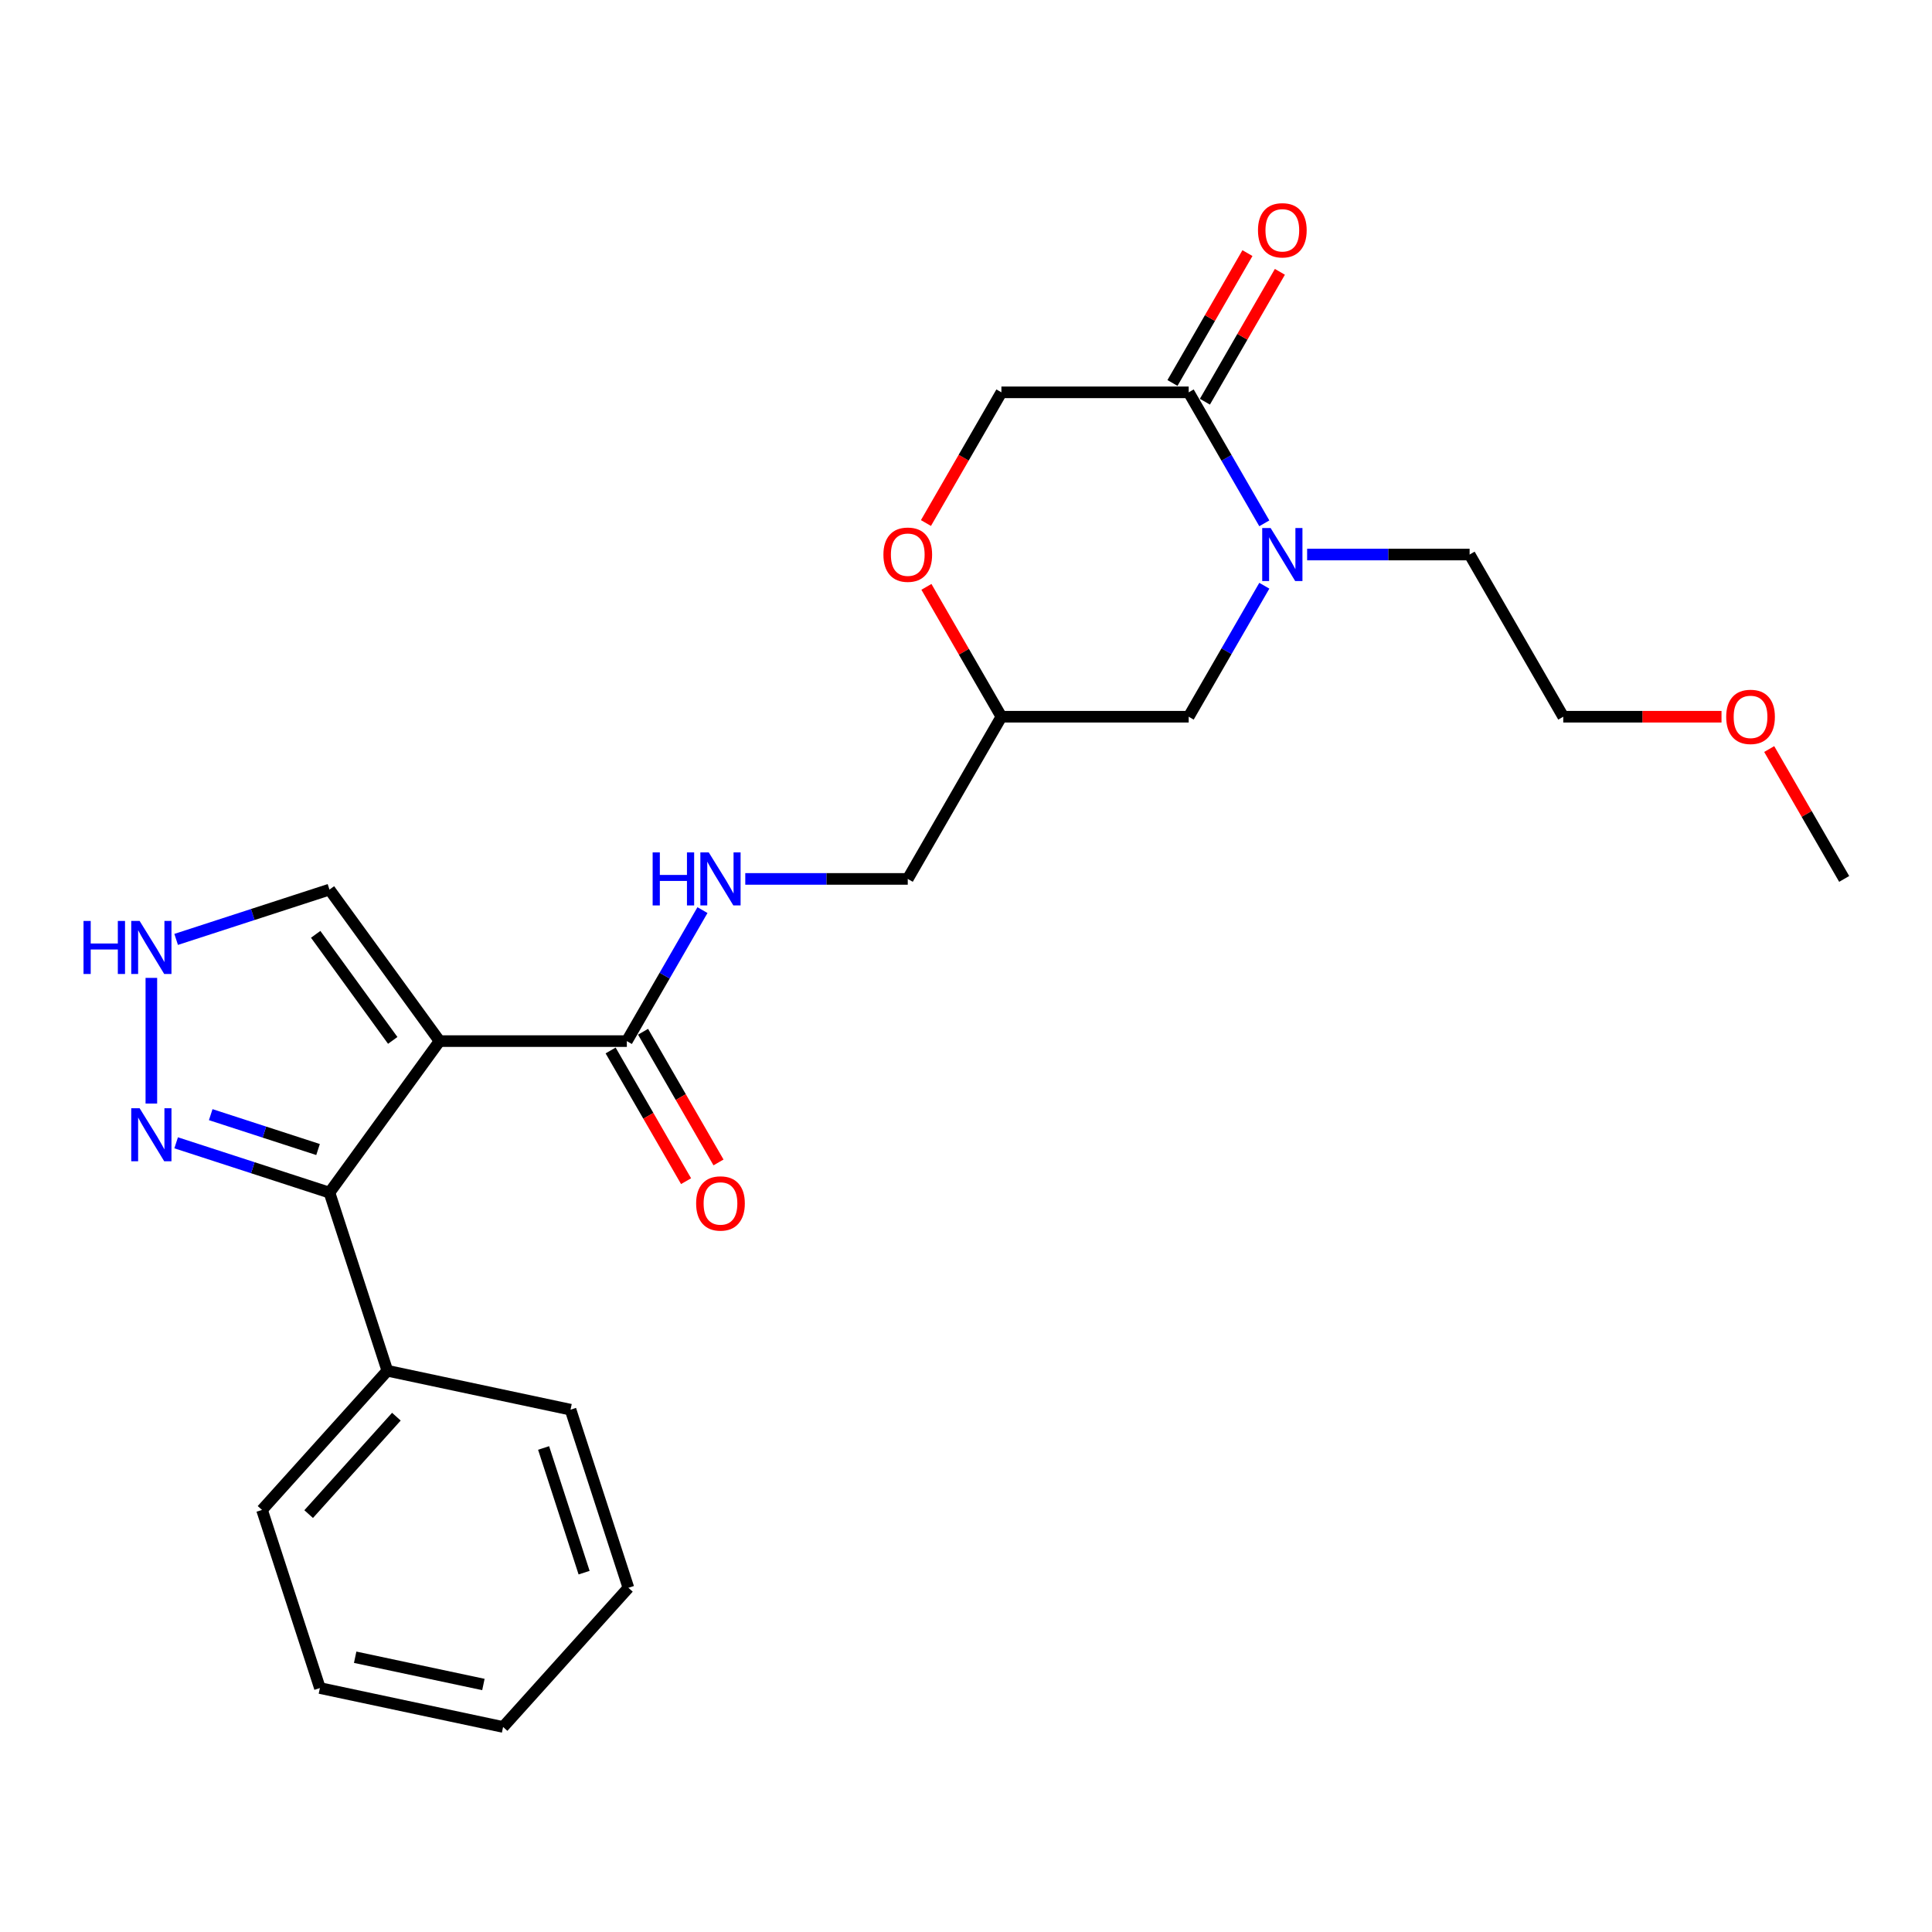 <?xml version='1.0' encoding='iso-8859-1'?>
<svg version='1.1' baseProfile='full'
              xmlns='http://www.w3.org/2000/svg'
                      xmlns:rdkit='http://www.rdkit.org/xml'
                      xmlns:xlink='http://www.w3.org/1999/xlink'
                  xml:space='preserve'
width='1000px' height='1000px' viewBox='0 0 1000 1000'>
<!-- END OF HEADER -->
<rect style='opacity:1.0;fill:#FFFFFF;stroke:none' width='1000' height='1000' x='0' y='0'> </rect>
<path class='bond-0' d='M 227.512,538.875 L 170.533,617.3' style='fill:none;fill-rule:evenodd;stroke:#000000;stroke-width:6px;stroke-linecap:butt;stroke-linejoin:miter;stroke-opacity:1' />
<path class='bond-2' d='M 227.512,538.875 L 324.45,538.875' style='fill:none;fill-rule:evenodd;stroke:#000000;stroke-width:6px;stroke-linecap:butt;stroke-linejoin:miter;stroke-opacity:1' />
<path class='bond-6' d='M 227.512,538.875 L 170.533,460.451' style='fill:none;fill-rule:evenodd;stroke:#000000;stroke-width:6px;stroke-linecap:butt;stroke-linejoin:miter;stroke-opacity:1' />
<path class='bond-6' d='M 203.28,538.507 L 163.395,483.61' style='fill:none;fill-rule:evenodd;stroke:#000000;stroke-width:6px;stroke-linecap:butt;stroke-linejoin:miter;stroke-opacity:1' />
<path class='bond-3' d='M 170.533,617.3 L 130.854,604.407' style='fill:none;fill-rule:evenodd;stroke:#000000;stroke-width:6px;stroke-linecap:butt;stroke-linejoin:miter;stroke-opacity:1' />
<path class='bond-3' d='M 130.854,604.407 L 91.175,591.514' style='fill:none;fill-rule:evenodd;stroke:#0000FF;stroke-width:6px;stroke-linecap:butt;stroke-linejoin:miter;stroke-opacity:1' />
<path class='bond-3' d='M 164.621,594.993 L 136.845,585.968' style='fill:none;fill-rule:evenodd;stroke:#000000;stroke-width:6px;stroke-linecap:butt;stroke-linejoin:miter;stroke-opacity:1' />
<path class='bond-3' d='M 136.845,585.968 L 109.07,576.943' style='fill:none;fill-rule:evenodd;stroke:#0000FF;stroke-width:6px;stroke-linecap:butt;stroke-linejoin:miter;stroke-opacity:1' />
<path class='bond-12' d='M 170.533,617.3 L 200.489,709.493' style='fill:none;fill-rule:evenodd;stroke:#000000;stroke-width:6px;stroke-linecap:butt;stroke-linejoin:miter;stroke-opacity:1' />
<path class='bond-1' d='M 654.408,303.173 L 634.836,337.074' style='fill:none;fill-rule:evenodd;stroke:#0000FF;stroke-width:6px;stroke-linecap:butt;stroke-linejoin:miter;stroke-opacity:1' />
<path class='bond-1' d='M 634.836,337.074 L 615.263,370.974' style='fill:none;fill-rule:evenodd;stroke:#000000;stroke-width:6px;stroke-linecap:butt;stroke-linejoin:miter;stroke-opacity:1' />
<path class='bond-4' d='M 654.408,270.874 L 634.836,236.973' style='fill:none;fill-rule:evenodd;stroke:#0000FF;stroke-width:6px;stroke-linecap:butt;stroke-linejoin:miter;stroke-opacity:1' />
<path class='bond-4' d='M 634.836,236.973 L 615.263,203.073' style='fill:none;fill-rule:evenodd;stroke:#000000;stroke-width:6px;stroke-linecap:butt;stroke-linejoin:miter;stroke-opacity:1' />
<path class='bond-16' d='M 676.567,287.023 L 718.618,287.023' style='fill:none;fill-rule:evenodd;stroke:#0000FF;stroke-width:6px;stroke-linecap:butt;stroke-linejoin:miter;stroke-opacity:1' />
<path class='bond-16' d='M 718.618,287.023 L 760.67,287.023' style='fill:none;fill-rule:evenodd;stroke:#000000;stroke-width:6px;stroke-linecap:butt;stroke-linejoin:miter;stroke-opacity:1' />
<path class='bond-7' d='M 324.45,538.875 L 344.022,504.975' style='fill:none;fill-rule:evenodd;stroke:#000000;stroke-width:6px;stroke-linecap:butt;stroke-linejoin:miter;stroke-opacity:1' />
<path class='bond-7' d='M 344.022,504.975 L 363.595,471.074' style='fill:none;fill-rule:evenodd;stroke:#0000FF;stroke-width:6px;stroke-linecap:butt;stroke-linejoin:miter;stroke-opacity:1' />
<path class='bond-14' d='M 316.055,543.722 L 335.582,577.545' style='fill:none;fill-rule:evenodd;stroke:#000000;stroke-width:6px;stroke-linecap:butt;stroke-linejoin:miter;stroke-opacity:1' />
<path class='bond-14' d='M 335.582,577.545 L 355.11,611.368' style='fill:none;fill-rule:evenodd;stroke:#FF0000;stroke-width:6px;stroke-linecap:butt;stroke-linejoin:miter;stroke-opacity:1' />
<path class='bond-14' d='M 332.845,534.028 L 352.373,567.851' style='fill:none;fill-rule:evenodd;stroke:#000000;stroke-width:6px;stroke-linecap:butt;stroke-linejoin:miter;stroke-opacity:1' />
<path class='bond-14' d='M 352.373,567.851 L 371.9,601.674' style='fill:none;fill-rule:evenodd;stroke:#FF0000;stroke-width:6px;stroke-linecap:butt;stroke-linejoin:miter;stroke-opacity:1' />
<path class='bond-25' d='M 78.34,571.194 L 78.34,506.152' style='fill:none;fill-rule:evenodd;stroke:#0000FF;stroke-width:6px;stroke-linecap:butt;stroke-linejoin:miter;stroke-opacity:1' />
<path class='bond-13' d='M 623.658,207.92 L 643.063,174.31' style='fill:none;fill-rule:evenodd;stroke:#000000;stroke-width:6px;stroke-linecap:butt;stroke-linejoin:miter;stroke-opacity:1' />
<path class='bond-13' d='M 643.063,174.31 L 662.467,140.701' style='fill:none;fill-rule:evenodd;stroke:#FF0000;stroke-width:6px;stroke-linecap:butt;stroke-linejoin:miter;stroke-opacity:1' />
<path class='bond-13' d='M 606.868,198.226 L 626.273,164.616' style='fill:none;fill-rule:evenodd;stroke:#000000;stroke-width:6px;stroke-linecap:butt;stroke-linejoin:miter;stroke-opacity:1' />
<path class='bond-13' d='M 626.273,164.616 L 645.677,131.007' style='fill:none;fill-rule:evenodd;stroke:#FF0000;stroke-width:6px;stroke-linecap:butt;stroke-linejoin:miter;stroke-opacity:1' />
<path class='bond-27' d='M 615.263,203.073 L 518.325,203.073' style='fill:none;fill-rule:evenodd;stroke:#000000;stroke-width:6px;stroke-linecap:butt;stroke-linejoin:miter;stroke-opacity:1' />
<path class='bond-5' d='M 91.175,486.236 L 130.854,473.343' style='fill:none;fill-rule:evenodd;stroke:#0000FF;stroke-width:6px;stroke-linecap:butt;stroke-linejoin:miter;stroke-opacity:1' />
<path class='bond-5' d='M 130.854,473.343 L 170.533,460.451' style='fill:none;fill-rule:evenodd;stroke:#000000;stroke-width:6px;stroke-linecap:butt;stroke-linejoin:miter;stroke-opacity:1' />
<path class='bond-15' d='M 385.753,454.925 L 427.805,454.925' style='fill:none;fill-rule:evenodd;stroke:#0000FF;stroke-width:6px;stroke-linecap:butt;stroke-linejoin:miter;stroke-opacity:1' />
<path class='bond-15' d='M 427.805,454.925 L 469.857,454.925' style='fill:none;fill-rule:evenodd;stroke:#000000;stroke-width:6px;stroke-linecap:butt;stroke-linejoin:miter;stroke-opacity:1' />
<path class='bond-8' d='M 479.516,303.755 L 498.921,337.364' style='fill:none;fill-rule:evenodd;stroke:#FF0000;stroke-width:6px;stroke-linecap:butt;stroke-linejoin:miter;stroke-opacity:1' />
<path class='bond-8' d='M 498.921,337.364 L 518.325,370.974' style='fill:none;fill-rule:evenodd;stroke:#000000;stroke-width:6px;stroke-linecap:butt;stroke-linejoin:miter;stroke-opacity:1' />
<path class='bond-10' d='M 479.27,270.719 L 498.798,236.896' style='fill:none;fill-rule:evenodd;stroke:#FF0000;stroke-width:6px;stroke-linecap:butt;stroke-linejoin:miter;stroke-opacity:1' />
<path class='bond-10' d='M 498.798,236.896 L 518.325,203.073' style='fill:none;fill-rule:evenodd;stroke:#000000;stroke-width:6px;stroke-linecap:butt;stroke-linejoin:miter;stroke-opacity:1' />
<path class='bond-9' d='M 615.263,370.974 L 518.325,370.974' style='fill:none;fill-rule:evenodd;stroke:#000000;stroke-width:6px;stroke-linecap:butt;stroke-linejoin:miter;stroke-opacity:1' />
<path class='bond-11' d='M 518.325,370.974 L 469.857,454.925' style='fill:none;fill-rule:evenodd;stroke:#000000;stroke-width:6px;stroke-linecap:butt;stroke-linejoin:miter;stroke-opacity:1' />
<path class='bond-18' d='M 200.489,709.493 L 135.625,781.532' style='fill:none;fill-rule:evenodd;stroke:#000000;stroke-width:6px;stroke-linecap:butt;stroke-linejoin:miter;stroke-opacity:1' />
<path class='bond-18' d='M 205.167,733.271 L 159.762,783.699' style='fill:none;fill-rule:evenodd;stroke:#000000;stroke-width:6px;stroke-linecap:butt;stroke-linejoin:miter;stroke-opacity:1' />
<path class='bond-19' d='M 200.489,709.493 L 295.308,729.647' style='fill:none;fill-rule:evenodd;stroke:#000000;stroke-width:6px;stroke-linecap:butt;stroke-linejoin:miter;stroke-opacity:1' />
<path class='bond-20' d='M 760.67,287.023 L 809.139,370.974' style='fill:none;fill-rule:evenodd;stroke:#000000;stroke-width:6px;stroke-linecap:butt;stroke-linejoin:miter;stroke-opacity:1' />
<path class='bond-17' d='M 891.051,370.974 L 850.095,370.974' style='fill:none;fill-rule:evenodd;stroke:#FF0000;stroke-width:6px;stroke-linecap:butt;stroke-linejoin:miter;stroke-opacity:1' />
<path class='bond-17' d='M 850.095,370.974 L 809.139,370.974' style='fill:none;fill-rule:evenodd;stroke:#000000;stroke-width:6px;stroke-linecap:butt;stroke-linejoin:miter;stroke-opacity:1' />
<path class='bond-21' d='M 915.736,387.705 L 935.141,421.315' style='fill:none;fill-rule:evenodd;stroke:#FF0000;stroke-width:6px;stroke-linecap:butt;stroke-linejoin:miter;stroke-opacity:1' />
<path class='bond-21' d='M 935.141,421.315 L 954.545,454.925' style='fill:none;fill-rule:evenodd;stroke:#000000;stroke-width:6px;stroke-linecap:butt;stroke-linejoin:miter;stroke-opacity:1' />
<path class='bond-23' d='M 135.625,781.532 L 165.58,873.725' style='fill:none;fill-rule:evenodd;stroke:#000000;stroke-width:6px;stroke-linecap:butt;stroke-linejoin:miter;stroke-opacity:1' />
<path class='bond-22' d='M 295.308,729.647 L 325.264,821.841' style='fill:none;fill-rule:evenodd;stroke:#000000;stroke-width:6px;stroke-linecap:butt;stroke-linejoin:miter;stroke-opacity:1' />
<path class='bond-22' d='M 281.363,749.467 L 302.332,814.003' style='fill:none;fill-rule:evenodd;stroke:#000000;stroke-width:6px;stroke-linecap:butt;stroke-linejoin:miter;stroke-opacity:1' />
<path class='bond-24' d='M 325.264,821.841 L 260.4,893.879' style='fill:none;fill-rule:evenodd;stroke:#000000;stroke-width:6px;stroke-linecap:butt;stroke-linejoin:miter;stroke-opacity:1' />
<path class='bond-26' d='M 165.58,873.725 L 260.4,893.879' style='fill:none;fill-rule:evenodd;stroke:#000000;stroke-width:6px;stroke-linecap:butt;stroke-linejoin:miter;stroke-opacity:1' />
<path class='bond-26' d='M 183.834,857.784 L 250.208,871.892' style='fill:none;fill-rule:evenodd;stroke:#000000;stroke-width:6px;stroke-linecap:butt;stroke-linejoin:miter;stroke-opacity:1' />
<path  class='atom-2' d='M 657.664 273.297
L 666.66 287.838
Q 667.551 289.272, 668.986 291.87
Q 670.421 294.468, 670.498 294.623
L 670.498 273.297
L 674.143 273.297
L 674.143 300.75
L 670.382 300.75
L 660.727 284.852
Q 659.603 282.991, 658.401 280.858
Q 657.237 278.726, 656.888 278.066
L 656.888 300.75
L 653.321 300.75
L 653.321 273.297
L 657.664 273.297
' fill='#0000FF'/>
<path  class='atom-4' d='M 72.272 573.618
L 81.268 588.158
Q 82.159 589.593, 83.594 592.191
Q 85.029 594.789, 85.106 594.944
L 85.106 573.618
L 88.751 573.618
L 88.751 601.07
L 84.99 601.07
L 75.335 585.173
Q 74.211 583.311, 73.009 581.179
Q 71.845 579.046, 71.496 578.387
L 71.496 601.07
L 67.929 601.07
L 67.929 573.618
L 72.272 573.618
' fill='#0000FF'/>
<path  class='atom-6' d='M 43.229 476.68
L 46.952 476.68
L 46.952 488.351
L 60.988 488.351
L 60.988 476.68
L 64.711 476.68
L 64.711 504.133
L 60.988 504.133
L 60.988 491.453
L 46.952 491.453
L 46.952 504.133
L 43.229 504.133
L 43.229 476.68
' fill='#0000FF'/>
<path  class='atom-6' d='M 72.272 476.68
L 81.268 491.221
Q 82.159 492.655, 83.594 495.253
Q 85.029 497.851, 85.106 498.006
L 85.106 476.68
L 88.751 476.68
L 88.751 504.133
L 84.99 504.133
L 75.335 488.235
Q 74.211 486.374, 73.009 484.241
Q 71.845 482.108, 71.496 481.449
L 71.496 504.133
L 67.929 504.133
L 67.929 476.68
L 72.272 476.68
' fill='#0000FF'/>
<path  class='atom-8' d='M 337.808 441.198
L 341.53 441.198
L 341.53 452.87
L 355.567 452.87
L 355.567 441.198
L 359.289 441.198
L 359.289 468.651
L 355.567 468.651
L 355.567 455.972
L 341.53 455.972
L 341.53 468.651
L 337.808 468.651
L 337.808 441.198
' fill='#0000FF'/>
<path  class='atom-8' d='M 366.85 441.198
L 375.846 455.739
Q 376.738 457.174, 378.173 459.772
Q 379.607 462.369, 379.685 462.525
L 379.685 441.198
L 383.33 441.198
L 383.33 468.651
L 379.569 468.651
L 369.914 452.753
Q 368.789 450.892, 367.587 448.759
Q 366.424 446.627, 366.075 445.968
L 366.075 468.651
L 362.508 468.651
L 362.508 441.198
L 366.85 441.198
' fill='#0000FF'/>
<path  class='atom-9' d='M 457.255 287.101
Q 457.255 280.509, 460.512 276.826
Q 463.769 273.142, 469.857 273.142
Q 475.944 273.142, 479.201 276.826
Q 482.458 280.509, 482.458 287.101
Q 482.458 293.77, 479.163 297.57
Q 475.867 301.331, 469.857 301.331
Q 463.808 301.331, 460.512 297.57
Q 457.255 293.809, 457.255 287.101
M 469.857 298.229
Q 474.044 298.229, 476.293 295.438
Q 478.581 292.607, 478.581 287.101
Q 478.581 281.711, 476.293 278.997
Q 474.044 276.244, 469.857 276.244
Q 465.669 276.244, 463.381 278.958
Q 461.132 281.672, 461.132 287.101
Q 461.132 292.646, 463.381 295.438
Q 465.669 298.229, 469.857 298.229
' fill='#FF0000'/>
<path  class='atom-14' d='M 651.13 119.2
Q 651.13 112.608, 654.387 108.924
Q 657.644 105.241, 663.732 105.241
Q 669.82 105.241, 673.077 108.924
Q 676.334 112.608, 676.334 119.2
Q 676.334 125.869, 673.038 129.669
Q 669.742 133.43, 663.732 133.43
Q 657.683 133.43, 654.387 129.669
Q 651.13 125.908, 651.13 119.2
M 663.732 130.328
Q 667.92 130.328, 670.169 127.536
Q 672.457 124.706, 672.457 119.2
Q 672.457 113.81, 670.169 111.096
Q 667.92 108.343, 663.732 108.343
Q 659.544 108.343, 657.257 111.057
Q 655.008 113.771, 655.008 119.2
Q 655.008 124.745, 657.257 127.536
Q 659.544 130.328, 663.732 130.328
' fill='#FF0000'/>
<path  class='atom-15' d='M 360.317 622.903
Q 360.317 616.312, 363.574 612.628
Q 366.831 608.944, 372.919 608.944
Q 379.006 608.944, 382.264 612.628
Q 385.521 616.312, 385.521 622.903
Q 385.521 629.573, 382.225 633.373
Q 378.929 637.134, 372.919 637.134
Q 366.87 637.134, 363.574 633.373
Q 360.317 629.611, 360.317 622.903
M 372.919 634.032
Q 377.106 634.032, 379.355 631.24
Q 381.643 628.409, 381.643 622.903
Q 381.643 617.514, 379.355 614.799
Q 377.106 612.046, 372.919 612.046
Q 368.731 612.046, 366.443 614.761
Q 364.194 617.475, 364.194 622.903
Q 364.194 628.448, 366.443 631.24
Q 368.731 634.032, 372.919 634.032
' fill='#FF0000'/>
<path  class='atom-18' d='M 893.475 371.052
Q 893.475 364.46, 896.732 360.776
Q 899.989 357.093, 906.077 357.093
Q 912.164 357.093, 915.421 360.776
Q 918.678 364.46, 918.678 371.052
Q 918.678 377.721, 915.383 381.521
Q 912.087 385.282, 906.077 385.282
Q 900.028 385.282, 896.732 381.521
Q 893.475 377.76, 893.475 371.052
M 906.077 382.18
Q 910.264 382.18, 912.513 379.388
Q 914.801 376.558, 914.801 371.052
Q 914.801 365.662, 912.513 362.948
Q 910.264 360.195, 906.077 360.195
Q 901.889 360.195, 899.601 362.909
Q 897.352 365.623, 897.352 371.052
Q 897.352 376.596, 899.601 379.388
Q 901.889 382.18, 906.077 382.18
' fill='#FF0000'/>
</svg>
